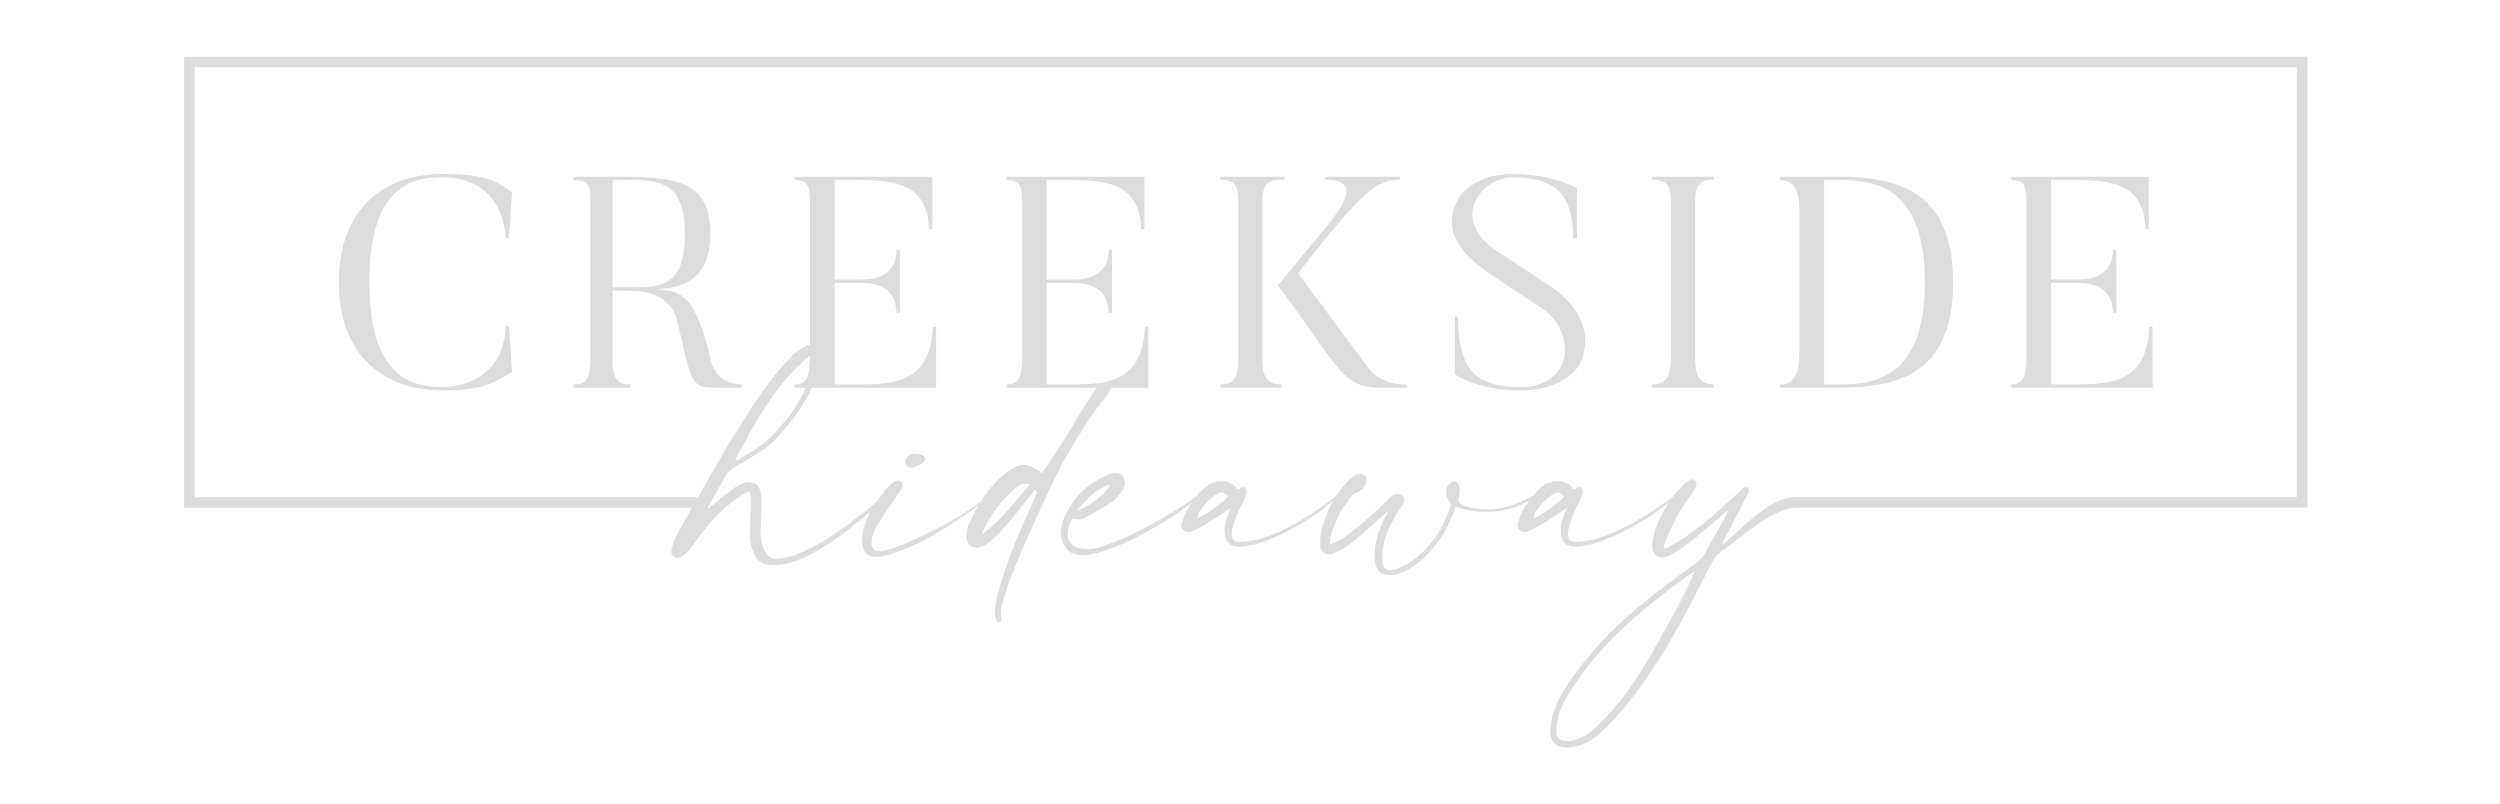 <svg xmlns="http://www.w3.org/2000/svg" width="258" height="83" viewBox="0 0 258 83" fill="none"><g clip-path="url(#clip0_11279_31255)"><path d="M45.701 18.3C47.675 18.3 51.759 19.012 52.195 24.578H52.53L52.843 19.846C50.895 18.27 48.887 17.957 45.701 17.957C39.389 17.957 34.966 21.761 34.966 29.124C34.966 36.486 39.389 40.291 45.701 40.291C49.005 40.291 50.551 39.884 52.843 38.371L52.53 33.64H52.195C52.005 39.02 47.586 39.947 45.701 39.947C42.668 39.947 38.118 39.113 38.118 29.119C38.118 19.126 42.575 18.296 45.701 18.296V18.3Z" fill="#DCDCDC"></path><path d="M64.675 29.992C65.882 29.992 69.157 29.992 69.932 33.275C71.508 39.986 71.203 40.019 74.423 40.019H76.524V39.676C75.723 39.617 73.859 39.46 73.334 37.08C71.665 29.717 69.75 30.06 67.679 29.84C70.83 29.751 73.304 28.539 73.304 24.151C73.304 18.986 70.335 18.241 64.18 18.241H59.172V18.584C60.532 18.584 60.939 18.83 60.939 20.744V36.427C60.939 39.303 60.507 39.676 59.172 39.676V40.019H65.082V39.676C63.781 39.676 63.218 39.215 63.218 37.046V29.992H64.671H64.675ZM63.226 18.58H64.184C67.645 18.58 70.682 18.364 70.682 24.146C70.682 29.929 67.958 29.653 64.184 29.653H63.226V18.58Z" fill="#DCDCDC"></path><path d="M131.879 29.467C131.879 29.467 133.705 31.882 135.463 34.415C138.742 39.083 139.428 40.015 142.703 40.015H145.236V39.672C145.024 39.672 142.673 39.825 141.309 38.096C141.309 38.096 135.776 30.636 133.95 28.196C140.631 19.626 142.114 18.546 144.465 18.546V18.237H136.793V18.546C140.97 18.576 138.246 21.854 135.586 24.947L131.879 29.463V29.467Z" fill="#DCDCDC"></path><path d="M125.94 39.672V40.015H132.243V39.672C130.917 39.672 130.265 39.117 130.265 37.012V20.834C130.265 18.576 131.222 18.546 132.586 18.546V18.237H125.944V18.546C127.27 18.546 127.795 18.914 127.795 20.834V37.012C127.795 39.113 127.24 39.672 125.944 39.672H125.94Z" fill="#DCDCDC"></path><path d="M156.114 18.3C161.367 18.3 162.24 20.838 162.363 24.608H162.736V19.414C162.736 19.414 160.198 17.957 156.114 17.957C152.031 17.957 150.573 20.372 150.573 20.372C148.29 24.206 151.683 26.836 153.92 28.382L159.203 31.877C162.761 34.351 162.329 39.952 156.941 39.952C151.552 39.952 150.603 37.414 150.446 32.682H150.137V38.621C150.137 38.621 152.395 40.295 156.941 40.295C161.486 40.295 162.914 37.757 162.914 37.757C164.18 35.622 164.002 32.161 159.817 29.403L154.526 25.938C149.548 22.723 152.768 18.3 156.11 18.3H156.114Z" fill="#DCDCDC"></path><path d="M170.488 39.672V40.015H176.859V39.672C175.559 39.672 174.94 39.024 174.94 36.919V20.834C174.94 18.914 175.525 18.546 176.859 18.546V18.237H170.488V18.546C171.848 18.546 172.432 18.914 172.432 20.834V36.919C172.432 39.02 171.818 39.672 170.488 39.672Z" fill="#DCDCDC"></path><path d="M183.709 39.672V40.015H189.623C195.774 40.015 201.561 38.685 201.561 29.158C201.561 19.63 195.77 18.241 189.623 18.241H183.709V18.584C185.069 18.584 185.688 19.669 185.688 21.583V36.618C185.688 38.719 185.04 39.681 183.709 39.681V39.672ZM188.255 18.58H189.623C193.207 18.58 198.651 18.982 198.651 29.158C198.651 39.333 193.088 39.676 189.623 39.676H188.255V18.58Z" fill="#DCDCDC"></path><path d="M207.559 39.672V40.015H222.157V33.733H221.814C221.509 39.888 217.392 39.672 213.244 39.672H211.669V29.187H214.143C215.32 29.187 217.981 29.217 218.07 32.28H218.413V25.786H218.07C217.981 28.814 215.384 28.848 214.143 28.848H211.669V18.58H213.647C217.421 18.58 221.259 18.639 221.412 23.651H221.755V18.237H207.559V18.58C208.915 18.58 209.135 19.135 209.135 21.049V36.702C209.135 38.808 208.856 39.672 207.559 39.672Z" fill="#DCDCDC"></path><path d="M94.401 46.827C93.736 46.827 93.448 47.246 93.448 47.632C93.448 47.958 93.651 48.263 94.045 48.263C94.126 48.263 94.215 48.233 94.337 48.204C95.121 47.958 95.477 47.632 95.477 47.335C95.477 47.187 95.32 47.035 95.062 46.95C94.816 46.857 94.609 46.827 94.401 46.827Z" fill="#DCDCDC"></path><path d="M19 5.846V52.406H71.398C70.873 53.347 70.364 54.257 69.886 55.117C69.615 55.6 69.407 56.168 69.31 56.74C69.288 56.799 69.288 56.884 69.288 56.943C69.288 57.337 69.555 57.579 69.911 57.579C70.034 57.579 70.182 57.549 70.326 57.46C71.589 56.858 72.605 53.745 76.147 51.377C76.469 51.139 76.82 50.873 77.367 50.72C77.46 50.902 77.49 51.377 77.49 51.978C77.49 53.059 77.397 54.465 77.367 54.884V55.088C77.367 55.749 77.49 56.35 77.731 56.943C78.117 57.968 78.807 58.328 79.79 58.328C80.006 58.328 80.214 58.328 80.421 58.295C83.505 58.019 87.475 54.8 89.843 52.779C89.326 53.753 88.962 54.795 88.945 55.808C88.945 56.858 89.508 57.481 90.465 57.481C90.622 57.481 90.8 57.46 90.982 57.426C94.325 56.714 98.078 54.257 100.937 52.215C100.573 52.847 100.243 53.478 100.005 54.071C99.819 54.524 99.726 54.944 99.726 55.274C99.726 56.083 100.179 56.528 100.772 56.528C101.052 56.528 101.319 56.439 101.586 56.287C103.322 55.27 105.356 52.215 106.83 50.542C106.953 50.661 107.004 50.754 107.004 50.843C107.004 50.991 106.919 51.08 106.851 51.203C105.36 54.588 103.805 57.968 102.907 61.561C102.729 62.281 102.67 62.823 102.67 63.209C102.67 63.963 102.907 64.23 103.115 64.23C103.229 64.23 103.352 64.107 103.352 63.963V63.865C103.297 63.687 103.297 63.48 103.297 63.302C103.297 62.912 103.39 62.548 103.471 62.162C103.716 61.383 103.932 60.574 104.229 59.828C104.996 57.85 105.822 55.897 106.711 53.978C108.054 51.076 109.092 48.649 110.736 45.916C111.562 44.539 112.295 43.438 113.197 42.129C113.604 41.532 114.218 40.917 114.544 40.291C114.599 40.189 114.616 40.1 114.616 40.019H118.501V33.737H118.166C117.848 39.892 113.739 39.676 109.592 39.676H108.016V29.192H110.49C111.664 29.192 114.332 29.221 114.417 32.284H114.76V25.79H114.417C114.332 28.819 111.731 28.853 110.49 28.853H108.016V18.584H109.994C113.777 18.584 117.603 18.643 117.764 23.655H118.098V18.241H103.899V18.584C105.267 18.584 105.483 19.139 105.483 21.054V36.707C105.483 38.812 105.203 39.676 103.899 39.676V40.019H113.206C112.977 40.278 112.799 40.6 112.617 40.871C111.545 42.438 110.765 43.853 109.753 45.455C108.935 46.747 108.44 47.556 107.508 48.839C106.91 48.276 106.186 47.967 105.64 47.967C105.246 47.967 104.801 48.153 104.322 48.45C103.161 49.161 102.098 50.419 101.259 51.745C100.649 52.169 100.039 52.605 99.438 53.004C97.794 54.05 92.817 56.685 90.902 56.892H90.724C90.156 56.892 89.949 56.511 89.949 55.969C89.949 55.427 90.194 54.8 90.431 54.38C91.147 53.211 91.952 52.076 92.698 50.936C92.85 50.729 93.058 50.551 93.121 50.335C93.151 50.275 93.151 50.186 93.151 50.093C93.151 49.826 93.007 49.585 92.698 49.585C92.469 49.585 92.16 49.737 91.753 50.157C91.317 50.597 90.885 51.173 90.47 51.788C88.284 53.643 83.234 57.642 80.142 57.672C79.333 57.672 79.036 57.197 78.735 56.443C78.557 55.969 78.498 55.456 78.498 54.918V54.529C78.553 53.664 78.583 52.821 78.583 51.953V51.381C78.553 50.335 78.079 49.767 77.333 49.767C76.99 49.767 76.609 49.856 76.223 50.093C75.317 50.602 73.978 51.775 73.139 52.457C73.101 52.432 73.076 52.368 73.046 52.338L74.935 49.043C75.122 48.746 75.418 48.45 75.715 48.267C78.498 46.59 79.29 46.403 81.298 43.891C82.463 42.485 83.234 41.201 83.785 40.019H96.612V33.737H96.278C95.968 39.892 91.855 39.676 87.708 39.676H86.132V29.192H88.597C89.775 29.192 92.439 29.221 92.524 32.284H92.872V25.79H92.524C92.439 28.819 89.838 28.853 88.597 28.853H86.132V18.584H88.106C91.885 18.584 95.723 18.643 95.875 23.655H96.218V18.241H82.018V18.584C83.378 18.584 83.594 19.139 83.594 21.054V35.567C82.976 35.715 82.205 36.232 81.48 36.982C78.604 39.913 75.058 45.937 72.034 51.313H20.093V6.939H120.365C120.394 6.939 120.42 6.939 120.45 6.939C120.526 6.939 120.598 6.939 120.674 6.939H237.022V51.309H185.124C185.124 51.309 184.866 51.33 184.781 51.343C182.354 51.711 179.715 54.529 177.762 56.257C177.796 56.164 177.796 56.104 177.796 56.075V55.982C178.117 55.325 180.456 50.953 180.486 50.682V50.559C180.486 50.381 180.397 50.263 180.223 50.263C180.164 50.263 180.07 50.297 179.977 50.322C179.854 50.386 179.77 50.504 179.685 50.589C177.224 52.809 175.732 54.334 172.797 56.13C172.488 56.342 172.166 56.46 171.81 56.642C171.772 56.52 171.746 56.431 171.746 56.316C171.746 56.075 171.869 55.867 171.962 55.651C172.615 54.037 173.424 52.546 174.445 51.131C174.754 50.712 175.067 50.352 175.067 49.958C175.067 49.839 175.042 49.72 174.945 49.606C174.894 49.509 174.809 49.479 174.686 49.479C174.224 49.479 173.364 50.263 172.538 51.389C171.835 51.783 166.578 55.914 162.613 55.914H162.583C162.003 55.914 161.804 55.588 161.804 55.1C161.804 53.876 163.096 51.69 163.303 51.029C163.333 50.97 163.333 50.881 163.333 50.792C163.333 50.525 163.21 50.254 162.973 50.254C162.943 50.254 162.888 50.288 162.859 50.288C162.698 50.313 162.549 50.5 162.435 50.5C162.415 50.5 162.397 50.489 162.38 50.466C162.071 49.953 161.427 49.657 160.732 49.657C160.164 49.657 159.533 49.869 159.054 50.288C158.673 50.627 158.491 50.813 158.178 51.199C158.178 51.199 157.877 51.347 157.779 51.394C156.835 51.834 156.021 52.233 154.916 52.44C154.467 52.504 153.984 52.563 153.505 52.563C152.577 52.563 151.616 52.415 150.815 52.055C150.599 51.961 150.514 51.813 150.514 51.601C150.514 51.334 150.658 51.004 150.658 50.678C150.658 49.953 150.391 49.691 150.061 49.691C149.701 49.691 149.286 50.106 149.256 50.618V50.707C149.256 51.601 149.73 51.932 149.73 51.966C149.108 54.694 146.833 57.807 144.007 58.765C143.808 58.824 143.656 58.854 143.478 58.854C142.965 58.854 142.669 58.498 142.635 57.837V57.744C142.635 54.961 144.134 53.075 144.761 52.118C144.884 51.906 144.914 51.733 144.914 51.58C144.914 51.195 144.55 50.979 144.198 50.979C143.99 50.979 143.812 51.038 143.69 51.131C143.423 51.309 143.109 51.72 142.868 51.932C141.584 53.075 139.072 55.651 137.255 56.193V56.041C137.255 55.414 137.424 54.876 137.64 54.368C138.356 52.715 138.271 52.868 139.284 51.432C139.5 51.131 139.707 50.923 140.068 50.801C140.576 50.652 141.029 49.992 141.029 49.513C141.029 49.36 141 49.246 140.906 49.127C140.783 48.975 140.614 48.916 140.368 48.916C140.161 48.916 139.924 48.975 139.707 49.127C139.356 49.424 138.962 49.754 138.661 50.144C138.246 50.695 138.123 50.839 137.894 51.178C137.894 51.178 137.772 51.284 137.729 51.318C137.356 51.584 131.985 55.922 127.926 55.922H127.884C127.333 55.922 127.109 55.596 127.109 55.109C127.109 53.885 128.409 51.699 128.609 51.038C128.647 50.979 128.647 50.89 128.647 50.801C128.647 50.534 128.532 50.263 128.287 50.263C128.253 50.263 128.193 50.297 128.159 50.297C128.024 50.322 127.867 50.508 127.744 50.508C127.725 50.508 127.705 50.497 127.685 50.474C127.384 49.962 126.723 49.665 126.037 49.665C125.469 49.665 124.838 49.877 124.36 50.297C123.991 50.627 123.767 50.852 123.457 51.241C123.457 51.241 123.216 51.423 123.152 51.466C120.776 53.131 116.057 55.837 113.125 56.558C112.765 56.647 112.435 56.676 112.104 56.676C110.88 56.676 110.181 56.016 110.181 55.062C110.181 54.584 110.333 54.041 110.689 53.503C110.905 53.563 111.087 53.592 111.265 53.592C111.566 53.592 111.867 53.503 112.142 53.355C113.032 52.838 113.964 52.334 114.803 51.767C115.218 51.495 115.514 51.042 115.819 50.627C115.993 50.386 116.086 50.085 116.086 49.784C116.086 49.276 115.756 48.827 115.125 48.827C114.887 48.827 114.616 48.86 114.32 49.009C112.168 49.907 110.634 51.432 109.766 53.554C109.588 53.974 109.499 54.452 109.499 54.931C109.499 56.126 110.122 57.299 111.681 57.299H111.867C114.845 57.151 120.683 53.775 123.017 51.843C122.779 52.182 122.534 52.521 122.356 52.898C122.203 53.253 122.085 53.584 121.97 53.94C121.941 54.033 121.911 54.122 121.911 54.211C121.911 54.63 122.297 54.901 122.657 54.901C122.746 54.901 122.801 54.901 122.902 54.872C123.906 54.537 125.948 53.131 127.003 52.444C126.668 53.105 126.372 54.033 126.372 54.838C126.372 55.706 126.757 56.426 127.926 56.426H128.104C130.744 56.308 135.692 53.499 137.623 51.584C137.208 52.241 137.034 52.732 136.568 54.033C136.352 54.575 136.238 55.321 136.238 55.952V56.253C136.293 56.85 136.662 57.206 137.136 57.206C137.284 57.206 137.428 57.18 137.585 57.113C139.441 56.515 141.66 53.999 143.308 52.711C143.092 53.131 141.859 54.99 141.859 57.413C141.859 57.591 141.889 57.803 141.889 57.985C141.982 58.913 142.639 59.358 143.452 59.358C143.69 59.358 143.956 59.328 144.236 59.239C147.049 58.371 149.442 54.986 150.188 52.292C151.298 52.652 152.374 52.826 153.45 52.826C154.971 52.826 156.436 52.444 157.813 51.673C157.525 52.059 157.267 52.453 157.059 52.893C156.907 53.249 156.788 53.58 156.665 53.935C156.636 54.029 156.606 54.118 156.606 54.207C156.606 54.626 157 54.897 157.351 54.897C157.453 54.897 157.504 54.897 157.597 54.867C158.614 54.533 160.651 53.126 161.702 52.44C161.363 53.101 161.062 54.029 161.062 54.834C161.062 55.702 161.456 56.422 162.626 56.422H162.803C165.307 56.312 170.119 53.707 172.255 51.805C171.369 53.122 170.59 54.791 170.501 56.244V56.422C170.501 57.108 170.895 57.532 171.492 57.532C171.666 57.532 171.907 57.502 172.123 57.409C173.466 56.867 176.673 54.113 177.749 53.126C177.897 52.978 178.088 52.859 178.228 52.707C178.257 52.741 178.287 52.766 178.321 52.766C177.656 54.143 176.614 55.884 175.83 57.291C175.652 57.583 175.436 57.829 175.148 58.036C170.92 61.095 167.12 63.844 163.765 67.983C162.054 70.076 159.999 72.799 159.999 75.468V75.528C160.025 76.485 160.376 76.934 161.333 77.116C161.486 77.142 161.643 77.142 161.783 77.142C162.981 77.142 164.329 76.46 165.197 75.617C168.679 72.355 171.64 67.564 173.885 63.459C174.868 61.599 175.8 59.718 176.783 57.829C176.94 57.562 177.147 57.291 177.385 57.104C180.024 55.253 182.964 52.389 185.48 52.389H238.128V5.846H19ZM101.501 54.673C102.34 52.931 103.466 51.436 105 50.237C105.33 49.962 105.508 49.911 105.69 49.911C105.839 49.911 106 49.962 106.284 49.996C104.67 51.822 103.348 53.677 101.369 55.113C101.442 54.846 101.442 54.757 101.497 54.668L101.501 54.673ZM76.062 47.098C77.549 44.4 79.307 40.812 82.357 37.787C82.641 37.516 83.154 37.007 83.573 36.728C83.573 38.816 83.293 39.676 81.997 39.676V40.019H83.175C82.679 41.117 82.027 42.239 80.951 43.561C79.235 45.624 78.659 45.959 76.177 47.458C76.088 47.492 76.024 47.522 75.99 47.522C75.939 47.522 75.939 47.492 75.939 47.458C75.939 47.369 75.99 47.217 76.062 47.107V47.098ZM114.536 50C114.383 50.754 112.473 52.279 111.181 52.665C112.146 51.47 113.104 50.449 114.536 50ZM123.767 53.444C123.711 53.474 123.652 53.503 123.622 53.503C123.589 53.503 123.559 53.474 123.559 53.38C123.559 53.232 123.682 52.961 123.711 52.931C124.042 52.334 124.999 51.288 125.656 50.957C125.813 50.868 125.957 50.839 126.079 50.839C126.325 50.839 126.562 50.957 126.74 51.254C125.694 52.275 125.003 52.694 123.771 53.444H123.767ZM158.474 53.444C158.423 53.474 158.368 53.503 158.33 53.503C158.292 53.503 158.262 53.474 158.262 53.38C158.262 53.232 158.394 52.961 158.419 52.931C158.741 52.334 159.703 51.288 160.363 50.957C160.516 50.868 160.66 50.839 160.787 50.839C161.016 50.839 161.261 50.957 161.439 51.254C160.393 52.275 159.703 52.694 158.47 53.444H158.474ZM170.039 68.144C168.455 70.868 166.658 73.295 164.295 75.422C163.663 75.956 162.651 76.472 161.774 76.472H161.689C160.906 76.434 160.639 76.197 160.639 75.481V75.358C160.639 74.223 160.999 73.172 161.566 72.156C163.82 68.14 167.531 64.518 171.115 61.734C172.229 60.866 173.763 59.667 174.915 58.922C174.025 61.167 171.331 65.954 170.039 68.14V68.144Z" fill="#DCDCDC"></path></g><defs><clipPath id="clip0_11279_31255"><rect width="219.12" height="71.309" fill="white" transform="translate(19 5.846)"></rect></clipPath></defs></svg>